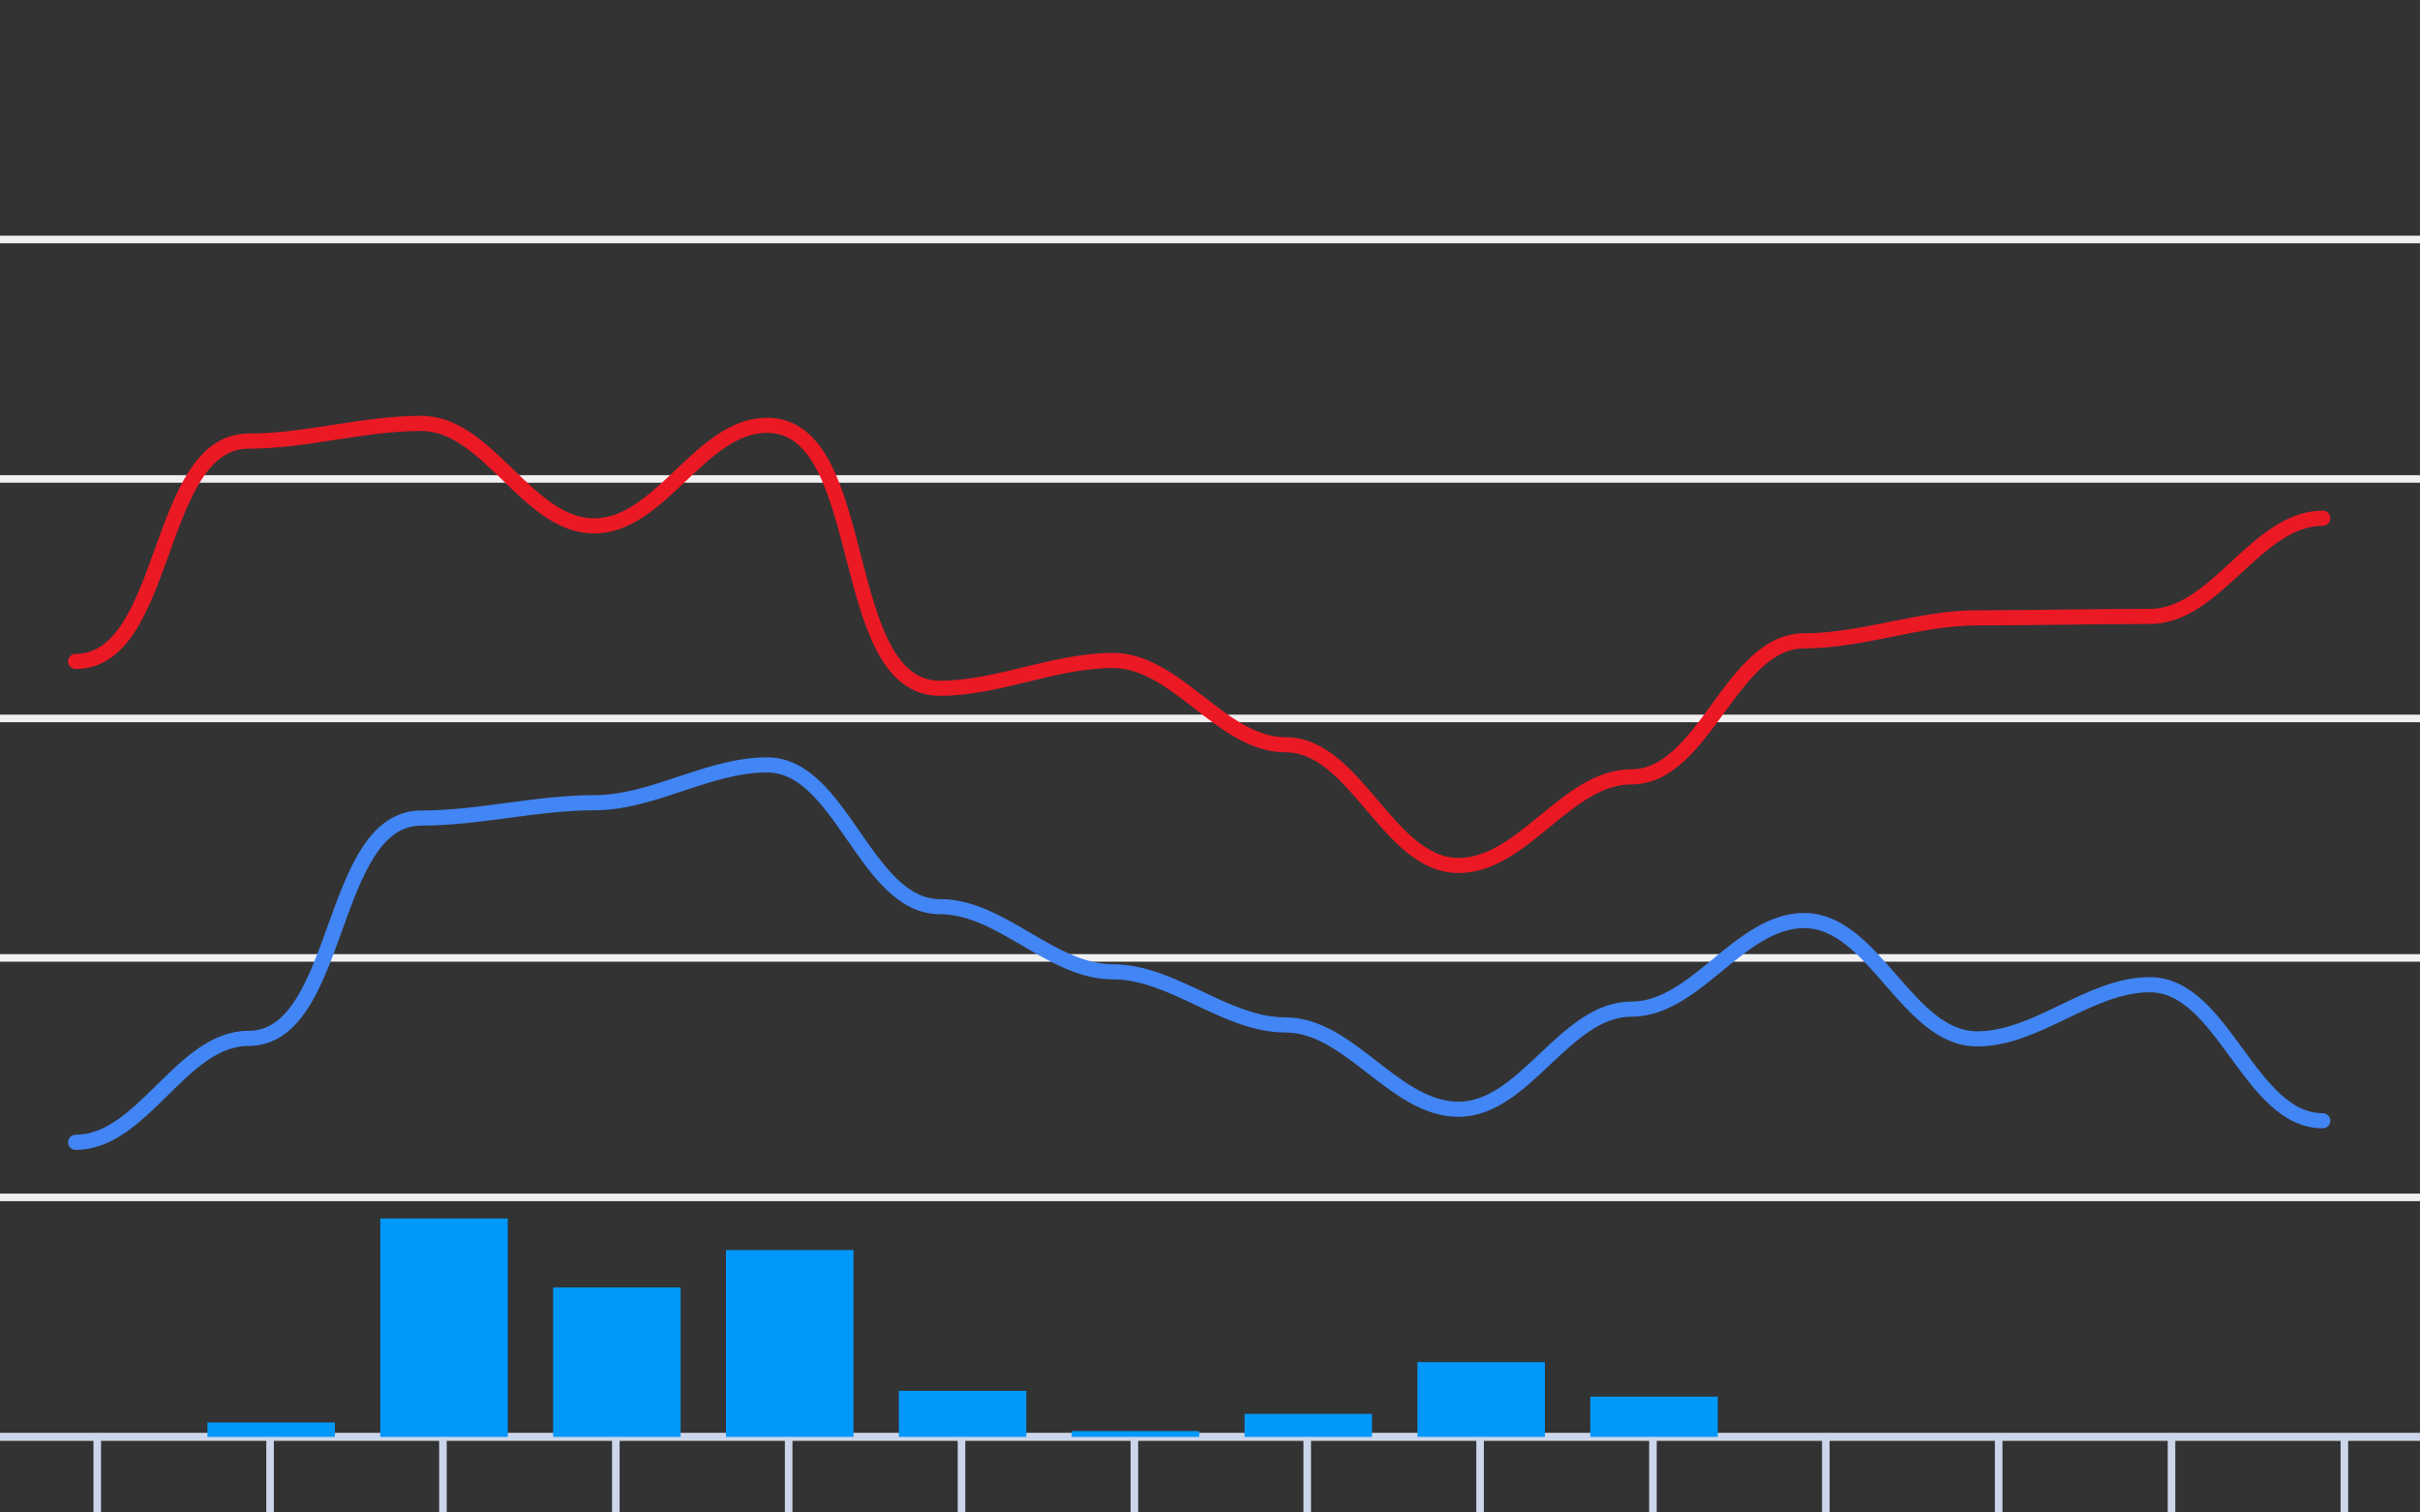 <svg version="1.1" width="320" height="200" viewbox="0 0 320 200" preserveAspectRatio="xMinYMin meet" xmlns="http://www.w3.org/2000/svg"><rect width="100%" height="100%" fill="#333333" stroke="none"/><path stroke="#F0F0F0" fill="none" stroke-width="1" d="M0 31.667 L320 31.667"></path><path stroke="#F0F0F0" fill="none" stroke-width="1" d="M0 63.333 L320 63.333"></path><path stroke="#F0F0F0" fill="none" stroke-width="1" d="M0 95 L320 95"></path><path stroke="#F0F0F0" fill="none" stroke-width="1" d="M0 126.667 L320 126.667"></path><path stroke="#F0F0F0" fill="none" stroke-width="1" d="M0 158.333 L320 158.333"></path><path stroke="#F0F0F0" fill="none" stroke-width="1" d="M0 190 L320 190"></path><path fill="none" stroke="#ccd6eb" stroke-width="1" d="M0 190 L 320 190"></path><path fill="none" stroke="#ccd6eb" stroke-width="1" d="M12.857 190 L12.857 200"></path><path fill="none" stroke="#ccd6eb" stroke-width="1" d="M35.714 190 L35.714 200"></path><path fill="none" stroke="#ccd6eb" stroke-width="1" d="M58.571 190 L58.571 200"></path><path fill="none" stroke="#ccd6eb" stroke-width="1" d="M81.429 190 L81.429 200"></path><path fill="none" stroke="#ccd6eb" stroke-width="1" d="M104.286 190 L104.286 200"></path><path fill="none" stroke="#ccd6eb" stroke-width="1" d="M127.143 190 L127.143 200"></path><path fill="none" stroke="#ccd6eb" stroke-width="1" d="M150 190 L150 200"></path><path fill="none" stroke="#ccd6eb" stroke-width="1" d="M172.857 190 L172.857 200"></path><path fill="none" stroke="#ccd6eb" stroke-width="1" d="M195.714 190 L195.714 200"></path><path fill="none" stroke="#ccd6eb" stroke-width="1" d="M218.571 190 L218.571 200"></path><path fill="none" stroke="#ccd6eb" stroke-width="1" d="M241.429 190 L241.429 200"></path><path fill="none" stroke="#ccd6eb" stroke-width="1" d="M264.286 190 L264.286 200"></path><path fill="none" stroke="#ccd6eb" stroke-width="1" d="M287.143 190 L287.143 200"></path><path fill="none" stroke="#ccd6eb" stroke-width="1" d="M310 190 L310 200"></path><path stroke="#eb1924" fill="none" stroke-width="2" stroke-linejoin="round" stroke-linecap="round" d="M10 87.463 C22.343,87.463 20.514,58.33 32.857,58.33 C40.516,58.33 48.055,55.987 55.714,55.987 C64.572,55.987 69.714,69.54 78.571,69.54 C87.386,69.54 92.614,56.24 101.429,56.24 C115.299,56.24 110.416,91.01 124.286,91.01 C132.003,91.01 139.426,87.337 147.143,87.337 C155.62,87.337 161.523,98.483 170,98.483 C179.293,98.483 183.565,114.443 192.857,114.443 C201.419,114.443 207.153,102.727 215.714,102.727 C225.409,102.727 228.876,84.74 238.571,84.74 C246.258,84.74 253.742,81.7 261.429,81.7 C269.048,81.7 276.666,81.51 284.286,81.51 C293.048,81.51 298.38,68.527 307.143,68.527"></path><path stroke="#4285f4" fill="none" stroke-width="2" stroke-linejoin="round" stroke-linecap="round" d="M10 151.05 C18.89,151.05 23.967,137.307 32.857,137.307 C45.2,137.307 43.371,108.173 55.714,108.173 C63.363,108.173 70.922,106.147 78.571,106.147 C86.371,106.147 93.629,101.143 101.429,101.143 C111.282,101.143 114.432,119.89 124.286,119.89 C132.428,119.89 139.001,128.503 147.143,128.503 C155.114,128.503 162.029,135.533 170,135.533 C178.477,135.533 184.38,146.68 192.857,146.68 C201.662,146.68 206.91,133.443 215.714,133.443 C224.276,133.443 230.01,121.727 238.571,121.727 C247.804,121.727 252.196,137.37 261.429,137.37 C269.412,137.37 276.302,130.213 284.286,130.213 C293.981,130.213 297.448,148.2 307.143,148.2"></path><rect x="4.571" y="190" width="16.857" height="0" fill="#0098fb" stroke-width="0"></rect><rect x="27.429" y="188.1" width="16.857" height="1.9" fill="#0098fb" stroke-width="0"></rect><rect x="50.286" y="161.12" width="16.857" height="28.88" fill="#0098fb" stroke-width="0"></rect><rect x="73.143" y="170.24" width="16.857" height="19.76" fill="#0098fb" stroke-width="0"></rect><rect x="96" y="165.3" width="16.857" height="24.7" fill="#0098fb" stroke-width="0"></rect><rect x="118.857" y="183.92" width="16.857" height="6.08" fill="#0098fb" stroke-width="0"></rect><rect x="141.714" y="189.24" width="16.857" height="0.76" fill="#0098fb" stroke-width="0"></rect><rect x="164.571" y="186.96" width="16.857" height="3.04" fill="#0098fb" stroke-width="0"></rect><rect x="187.429" y="180.12" width="16.857" height="9.88" fill="#0098fb" stroke-width="0"></rect><rect x="210.286" y="184.68" width="16.857" height="5.32" fill="#0098fb" stroke-width="0"></rect><rect x="233.143" y="190" width="16.857" height="0" fill="#0098fb" stroke-width="0"></rect><rect x="256" y="190" width="16.857" height="0" fill="#0098fb" stroke-width="0"></rect><rect x="278.857" y="190" width="16.857" height="0" fill="#0098fb" stroke-width="0"></rect><rect x="301.714" y="190" width="16.857" height="0" fill="#0098fb" stroke-width="0"></rect></svg>
